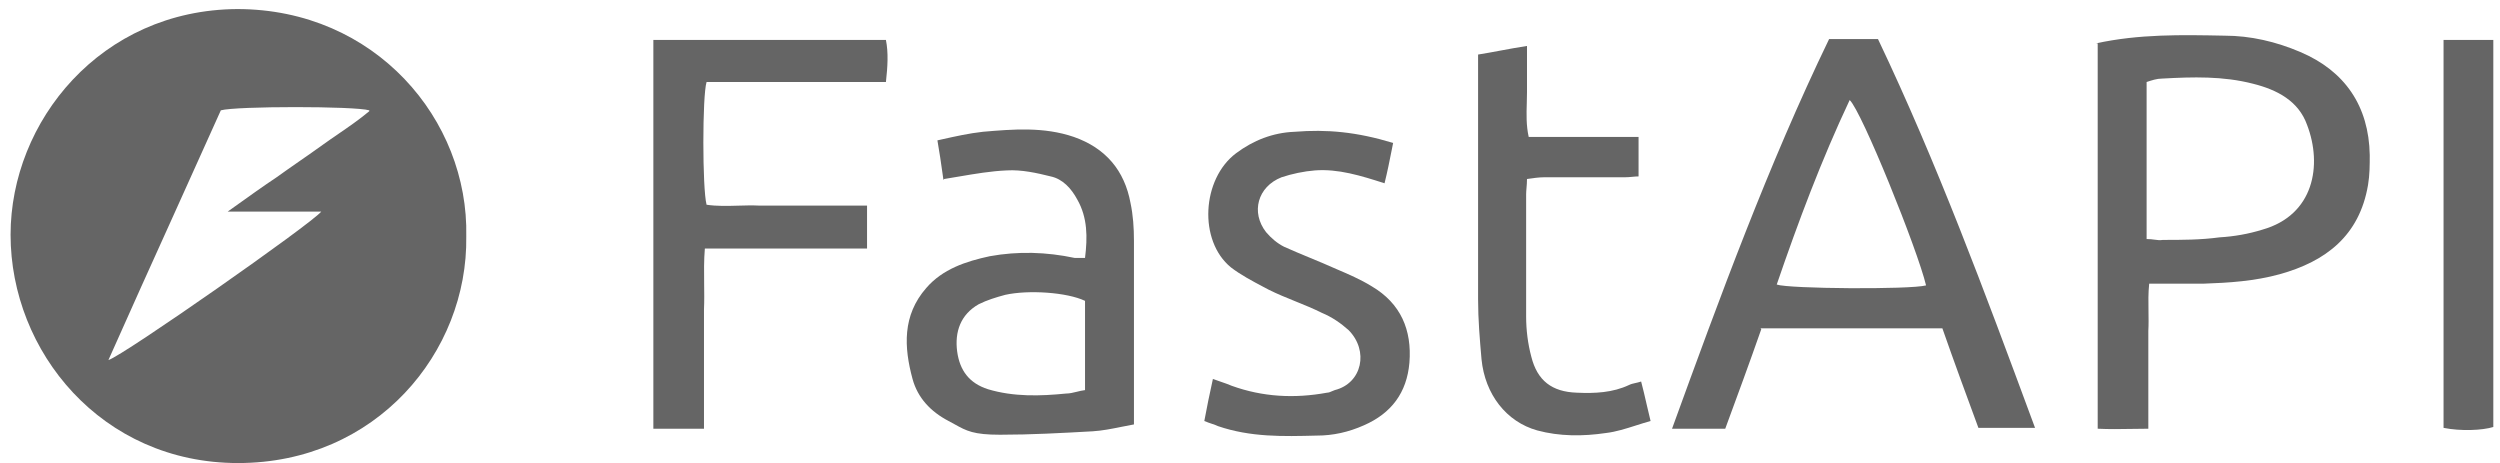 <svg xmlns="http://www.w3.org/2000/svg" width="205" height="38" viewBox="0 0 205 38" fill="none"><path fill-rule="evenodd" clip-rule="evenodd" d="M19.516 37.97C30.846 37.97 38.375 28.892 38.234 19.392C38.446 9.821 30.775 0.743 19.445 0.743C8.256 0.814 0.867 9.962 0.867 19.251C0.867 28.822 8.327 37.97 19.516 37.97ZM18.108 9.047C19.375 8.695 29.086 8.695 30.282 9.047V9.118C29.438 9.821 28.593 10.4 27.749 10.979C27.327 11.268 26.905 11.557 26.482 11.862C25.849 12.319 25.216 12.759 24.582 13.199C23.949 13.639 23.316 14.079 22.682 14.536C21.577 15.273 20.471 16.064 19.224 16.956C19.043 17.085 18.859 17.217 18.671 17.351H26.342C25.568 18.336 10.086 29.174 8.89 29.525C10.672 25.514 12.455 21.573 14.224 17.662C15.528 14.78 16.824 11.914 18.108 9.047Z" fill="#656565"></path><path fill-rule="evenodd" clip-rule="evenodd" d="M182.426 2.925C178.907 2.855 175.389 2.784 171.87 3.558H172.011V35.155C172.946 35.202 173.851 35.187 174.766 35.171C175.227 35.163 175.691 35.155 176.163 35.155V27.133C176.193 26.591 176.184 26.049 176.176 25.502C176.164 24.77 176.153 24.028 176.233 23.262H180.667C182.778 23.192 184.889 23.051 186.93 22.488C190.73 21.433 193.474 19.322 194.178 15.17C194.319 14.325 194.319 13.551 194.319 12.707C194.248 8.695 192.278 5.81 188.619 4.262C186.648 3.418 184.537 2.925 182.426 2.925ZM176.654 19.651C176.481 19.628 176.299 19.603 176.092 19.603H176.022V6.725C176.444 6.584 176.866 6.444 177.289 6.444C179.822 6.303 182.285 6.232 184.748 6.866C186.718 7.358 188.478 8.273 189.181 10.244C190.448 13.551 189.744 17.633 185.522 18.829C184.396 19.181 183.2 19.392 182.004 19.462C180.455 19.673 178.907 19.673 177.359 19.673C177.114 19.714 176.893 19.684 176.654 19.651Z" fill="#656565"></path><path fill-rule="evenodd" clip-rule="evenodd" d="M141.47 35.155C142.455 32.481 143.44 29.807 144.425 26.992L144.355 26.922H159.274C160.258 29.735 161.243 32.408 162.228 35.081L162.229 35.085H166.874L166.68 34.561C162.735 23.903 158.842 13.384 153.996 3.206H149.985C144.988 13.551 141.047 24.318 137.107 35.155H141.47ZM151.673 8.203C152.659 9.118 157.233 20.447 157.937 23.403C156.599 23.755 146.677 23.684 145.692 23.333C147.451 18.196 149.351 13.129 151.673 8.203Z" fill="#656565"></path><path fill-rule="evenodd" clip-rule="evenodd" d="M77.292 14.257L77.291 14.255C77.172 13.411 77.045 12.51 76.868 11.51C76.984 11.485 77.099 11.459 77.214 11.433C78.354 11.179 79.447 10.934 80.598 10.806C83.061 10.595 85.595 10.384 88.058 11.229C90.661 12.144 92.21 13.973 92.702 16.647C92.913 17.633 92.984 18.688 92.984 19.744V34.803C92.619 34.867 92.268 34.938 91.923 35.008L91.922 35.008C91.137 35.166 90.388 35.317 89.606 35.366C87.072 35.507 84.539 35.648 82.006 35.648C79.826 35.648 79.261 35.335 78.294 34.799C78.137 34.712 77.97 34.62 77.783 34.522C76.305 33.748 75.25 32.622 74.828 31.073C74.124 28.47 73.983 25.866 75.954 23.614C77.291 22.066 79.191 21.433 81.161 21.01C83.483 20.588 85.806 20.659 88.128 21.151H88.972C89.183 19.462 89.183 17.844 88.339 16.366C87.847 15.451 87.143 14.677 86.157 14.466C85.032 14.184 83.765 13.903 82.569 13.973C81.262 14.028 79.956 14.251 78.616 14.479L78.614 14.479C78.223 14.546 77.829 14.613 77.431 14.677L77.361 14.747C77.338 14.587 77.315 14.425 77.292 14.261L77.292 14.257ZM88.972 24.67C87.495 23.966 84.328 23.755 82.428 24.177C81.654 24.388 80.95 24.599 80.246 24.951C78.769 25.796 78.276 27.203 78.487 28.822C78.698 30.37 79.472 31.425 81.02 31.918C83.132 32.551 85.313 32.481 87.424 32.27C87.706 32.27 87.988 32.201 88.283 32.129C88.503 32.074 88.731 32.019 88.972 31.988V24.67Z" fill="#656565"></path><path d="M57.798 20.377H71.098V16.858H62.231C61.669 16.83 61.096 16.847 60.52 16.864C59.655 16.889 58.784 16.915 57.938 16.788C57.587 15.451 57.587 7.851 57.938 6.725H72.646C72.787 5.458 72.857 4.332 72.646 3.277H53.575V35.155H57.727V25.373C57.758 24.681 57.749 23.977 57.74 23.264C57.729 22.311 57.717 21.344 57.798 20.377Z" fill="#656565"></path><path d="M98.754 34.522C98.965 33.396 99.176 32.34 99.458 31.074C99.681 31.157 99.893 31.23 100.098 31.3L100.099 31.3C100.411 31.407 100.709 31.509 101.006 31.637C103.539 32.551 106.143 32.692 108.817 32.2C108.958 32.2 109.099 32.137 109.239 32.074C109.31 32.043 109.38 32.012 109.451 31.988C111.702 31.425 112.265 28.751 110.576 27.062C109.943 26.499 109.239 26.007 108.395 25.655C107.691 25.303 106.952 25.004 106.213 24.705C105.475 24.406 104.736 24.107 104.032 23.755C103.897 23.683 103.761 23.611 103.624 23.538L103.622 23.538C102.69 23.045 101.733 22.539 100.936 21.925C98.261 19.744 98.543 14.677 101.358 12.566C102.765 11.51 104.384 10.877 106.143 10.807C108.817 10.595 111.21 10.807 114.236 11.721C114.201 11.894 114.167 12.069 114.132 12.245L114.131 12.25C113.953 13.149 113.767 14.089 113.532 15.029C111.562 14.396 109.732 13.832 107.832 13.973C106.917 14.044 105.932 14.255 105.087 14.536C103.117 15.31 102.554 17.422 103.821 19.04C104.243 19.533 104.736 19.955 105.299 20.236C106.002 20.553 106.723 20.852 107.445 21.151C108.166 21.45 108.888 21.749 109.591 22.066C110.576 22.488 111.562 22.91 112.476 23.473C114.869 24.881 115.784 27.062 115.573 29.736C115.362 32.2 114.095 33.888 111.843 34.874C110.576 35.437 109.31 35.718 107.973 35.718L107.958 35.718C105.218 35.789 102.549 35.857 99.88 34.944C99.739 34.874 99.581 34.821 99.396 34.759C99.212 34.698 99 34.627 98.754 34.522Z" fill="#656565"></path><path d="M123.037 4.148C122.427 4.262 121.822 4.375 121.203 4.473V24.529C121.203 26.218 121.343 27.837 121.484 29.455C121.766 32.34 123.525 34.592 126.058 35.296C127.888 35.788 129.788 35.788 131.688 35.507C132.505 35.411 133.323 35.151 134.162 34.883C134.552 34.759 134.946 34.633 135.347 34.522C135.225 34.032 135.116 33.555 135.008 33.086L135.008 33.085C134.869 32.477 134.732 31.881 134.573 31.285C134.388 31.346 134.23 31.381 134.087 31.412C133.904 31.453 133.746 31.487 133.588 31.566C132.251 32.2 130.773 32.27 129.295 32.2C127.255 32.129 126.058 31.214 125.566 29.244C125.284 28.188 125.143 27.062 125.143 25.936V15.944C125.143 15.783 125.158 15.607 125.174 15.416C125.193 15.19 125.214 14.944 125.214 14.677C125.706 14.607 126.199 14.536 126.621 14.536H133.236C133.457 14.536 133.658 14.517 133.851 14.499C134.026 14.482 134.194 14.466 134.362 14.466V11.229H125.354C125.143 10.278 125.17 9.366 125.196 8.465L125.196 8.463C125.205 8.164 125.214 7.867 125.214 7.569V3.769C124.459 3.883 123.744 4.016 123.037 4.148Z" fill="#656565"></path><path d="M200.371 3.277H204.452V35.014C203.537 35.296 201.778 35.366 200.371 35.085V3.277Z" fill="#656565"></path></svg>